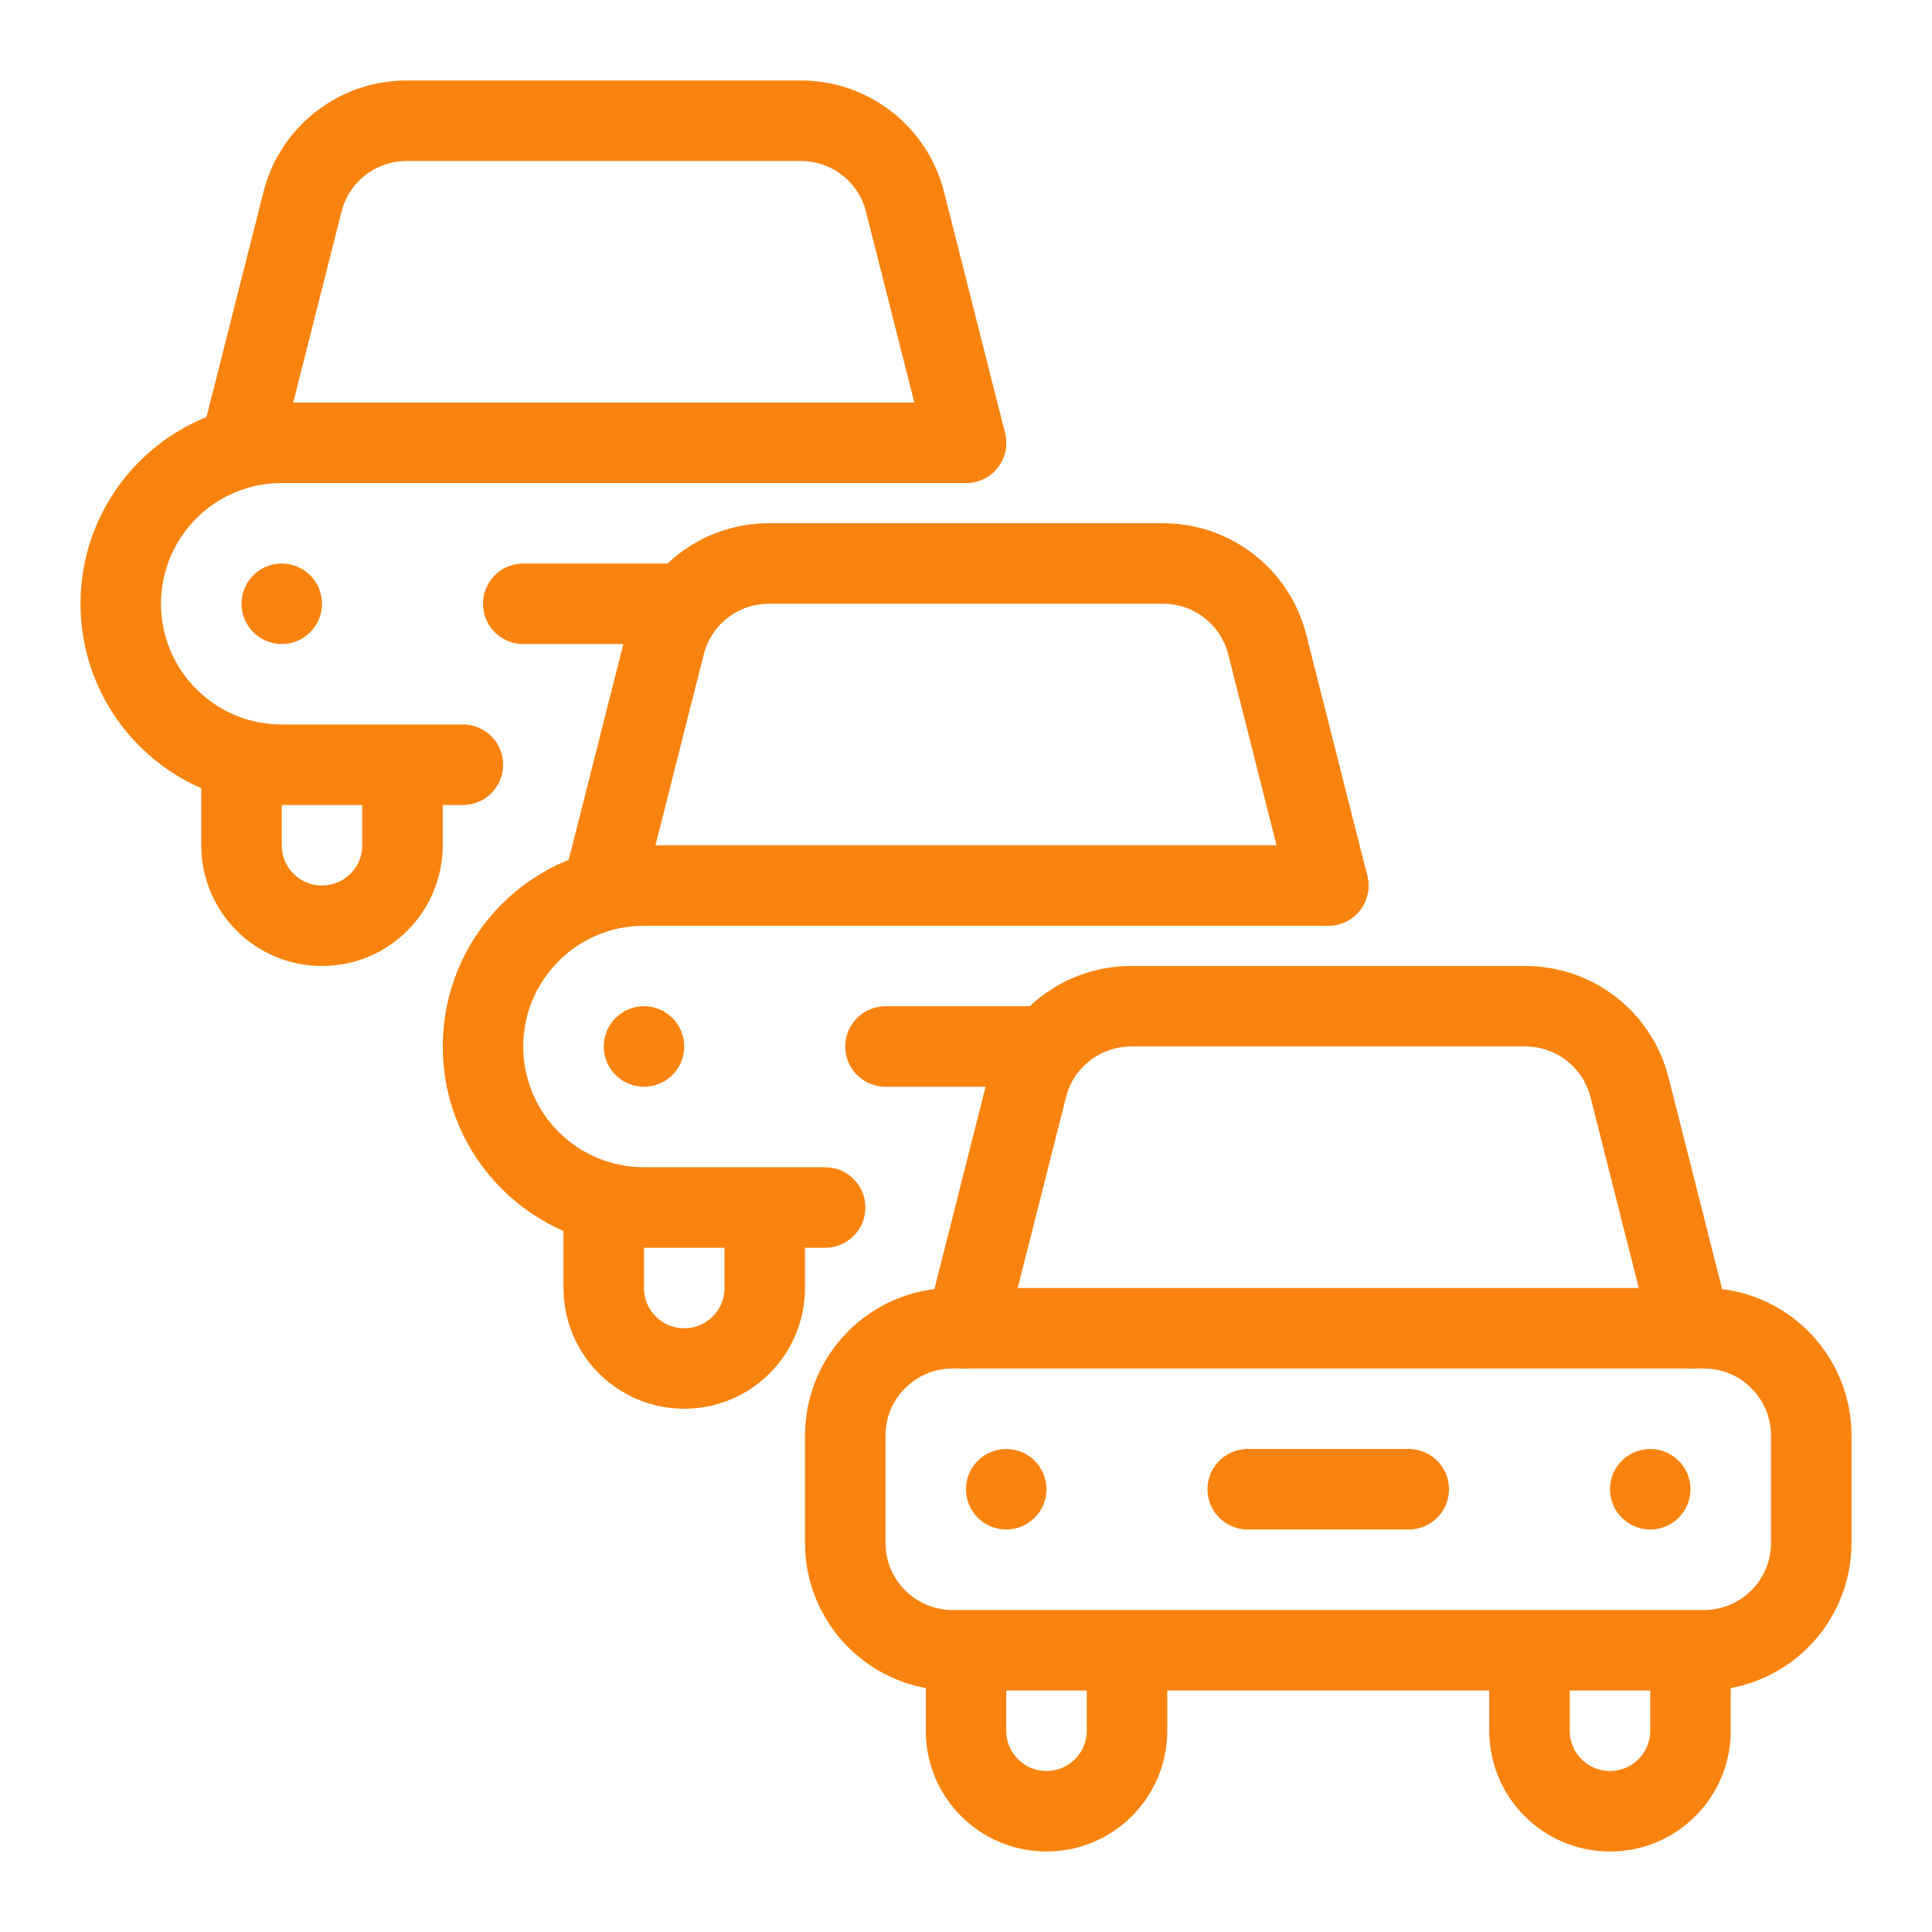 <svg width="72" height="72" viewBox="0 0 72 72" fill="none" xmlns="http://www.w3.org/2000/svg">
<path d="M9 16.5L11.274 7.518C11.723 5.743 13.32 4.5 15.151 4.5H29.849C31.68 4.5 33.277 5.743 33.727 7.518L36 16.5" stroke="#FA830F" stroke-width="3" stroke-linecap="round"/>
<path d="M36 16.5H10.5C7.186 16.5 4.5 19.186 4.5 22.5C4.5 25.814 7.186 28.5 10.5 28.5H17.25" stroke="#FA830F" stroke-width="3" stroke-linecap="round"/>
<path d="M15 28.5V31.5C15 33.157 13.657 34.5 12 34.5C10.343 34.5 9 33.157 9 31.5V28.5" stroke="#FA830F" stroke-width="3"/>
<circle cx="10.5" cy="22.5" r="1.5" fill="#FA830F"/>
<path d="M19.5 22.5H25.5" stroke="#FA830F" stroke-width="3" stroke-linecap="round" stroke-linejoin="round"/>
<path d="M36 49.5L38.273 40.519C38.723 38.743 40.32 37.5 42.151 37.5H56.849C58.68 37.5 60.277 38.743 60.727 40.519L63 49.5" stroke="#FA830F" stroke-width="3" stroke-linecap="round"/>
<path d="M31.5 53.5V57.5C31.5 59.709 33.291 61.5 35.5 61.5H63.5C65.709 61.5 67.5 59.709 67.5 57.5V53.5C67.5 51.291 65.709 49.5 63.5 49.5H35.5C33.291 49.5 31.5 51.291 31.5 53.5Z" stroke="#FA830F" stroke-width="3" stroke-linecap="round"/>
<path d="M63 61.5V64.5C63 66.157 61.657 67.5 60 67.5C58.343 67.5 57 66.157 57 64.5V61.5" stroke="#FA830F" stroke-width="3"/>
<path d="M42 61.5V64.5C42 66.157 40.657 67.5 39 67.5C37.343 67.5 36 66.157 36 64.5V61.5" stroke="#FA830F" stroke-width="3"/>
<circle cx="37.5" cy="55.5" r="1.5" fill="#FA830F"/>
<circle cx="61.5" cy="55.5" r="1.5" fill="#FA830F"/>
<path d="M46.5 55.5H52.5" stroke="#FA830F" stroke-width="3" stroke-linecap="round" stroke-linejoin="round"/>
<path d="M22.5 33L24.773 24.018C25.223 22.243 26.82 21 28.651 21H43.349C45.18 21 46.777 22.243 47.227 24.018L49.5 33" stroke="#FA830F" stroke-width="3" stroke-linecap="round"/>
<path d="M49.5 33H24C20.686 33 18 35.686 18 39C18 42.314 20.686 45 24 45H30.75" stroke="#FA830F" stroke-width="3" stroke-linecap="round"/>
<path d="M28.5 45V48C28.5 49.657 27.157 51 25.5 51C23.843 51 22.5 49.657 22.5 48V45" stroke="#FA830F" stroke-width="3"/>
<circle cx="24" cy="39" r="1.5" fill="#FA830F"/>
<path d="M33 39H39" stroke="#FA830F" stroke-width="3" stroke-linecap="round" stroke-linejoin="round"/>
</svg>
